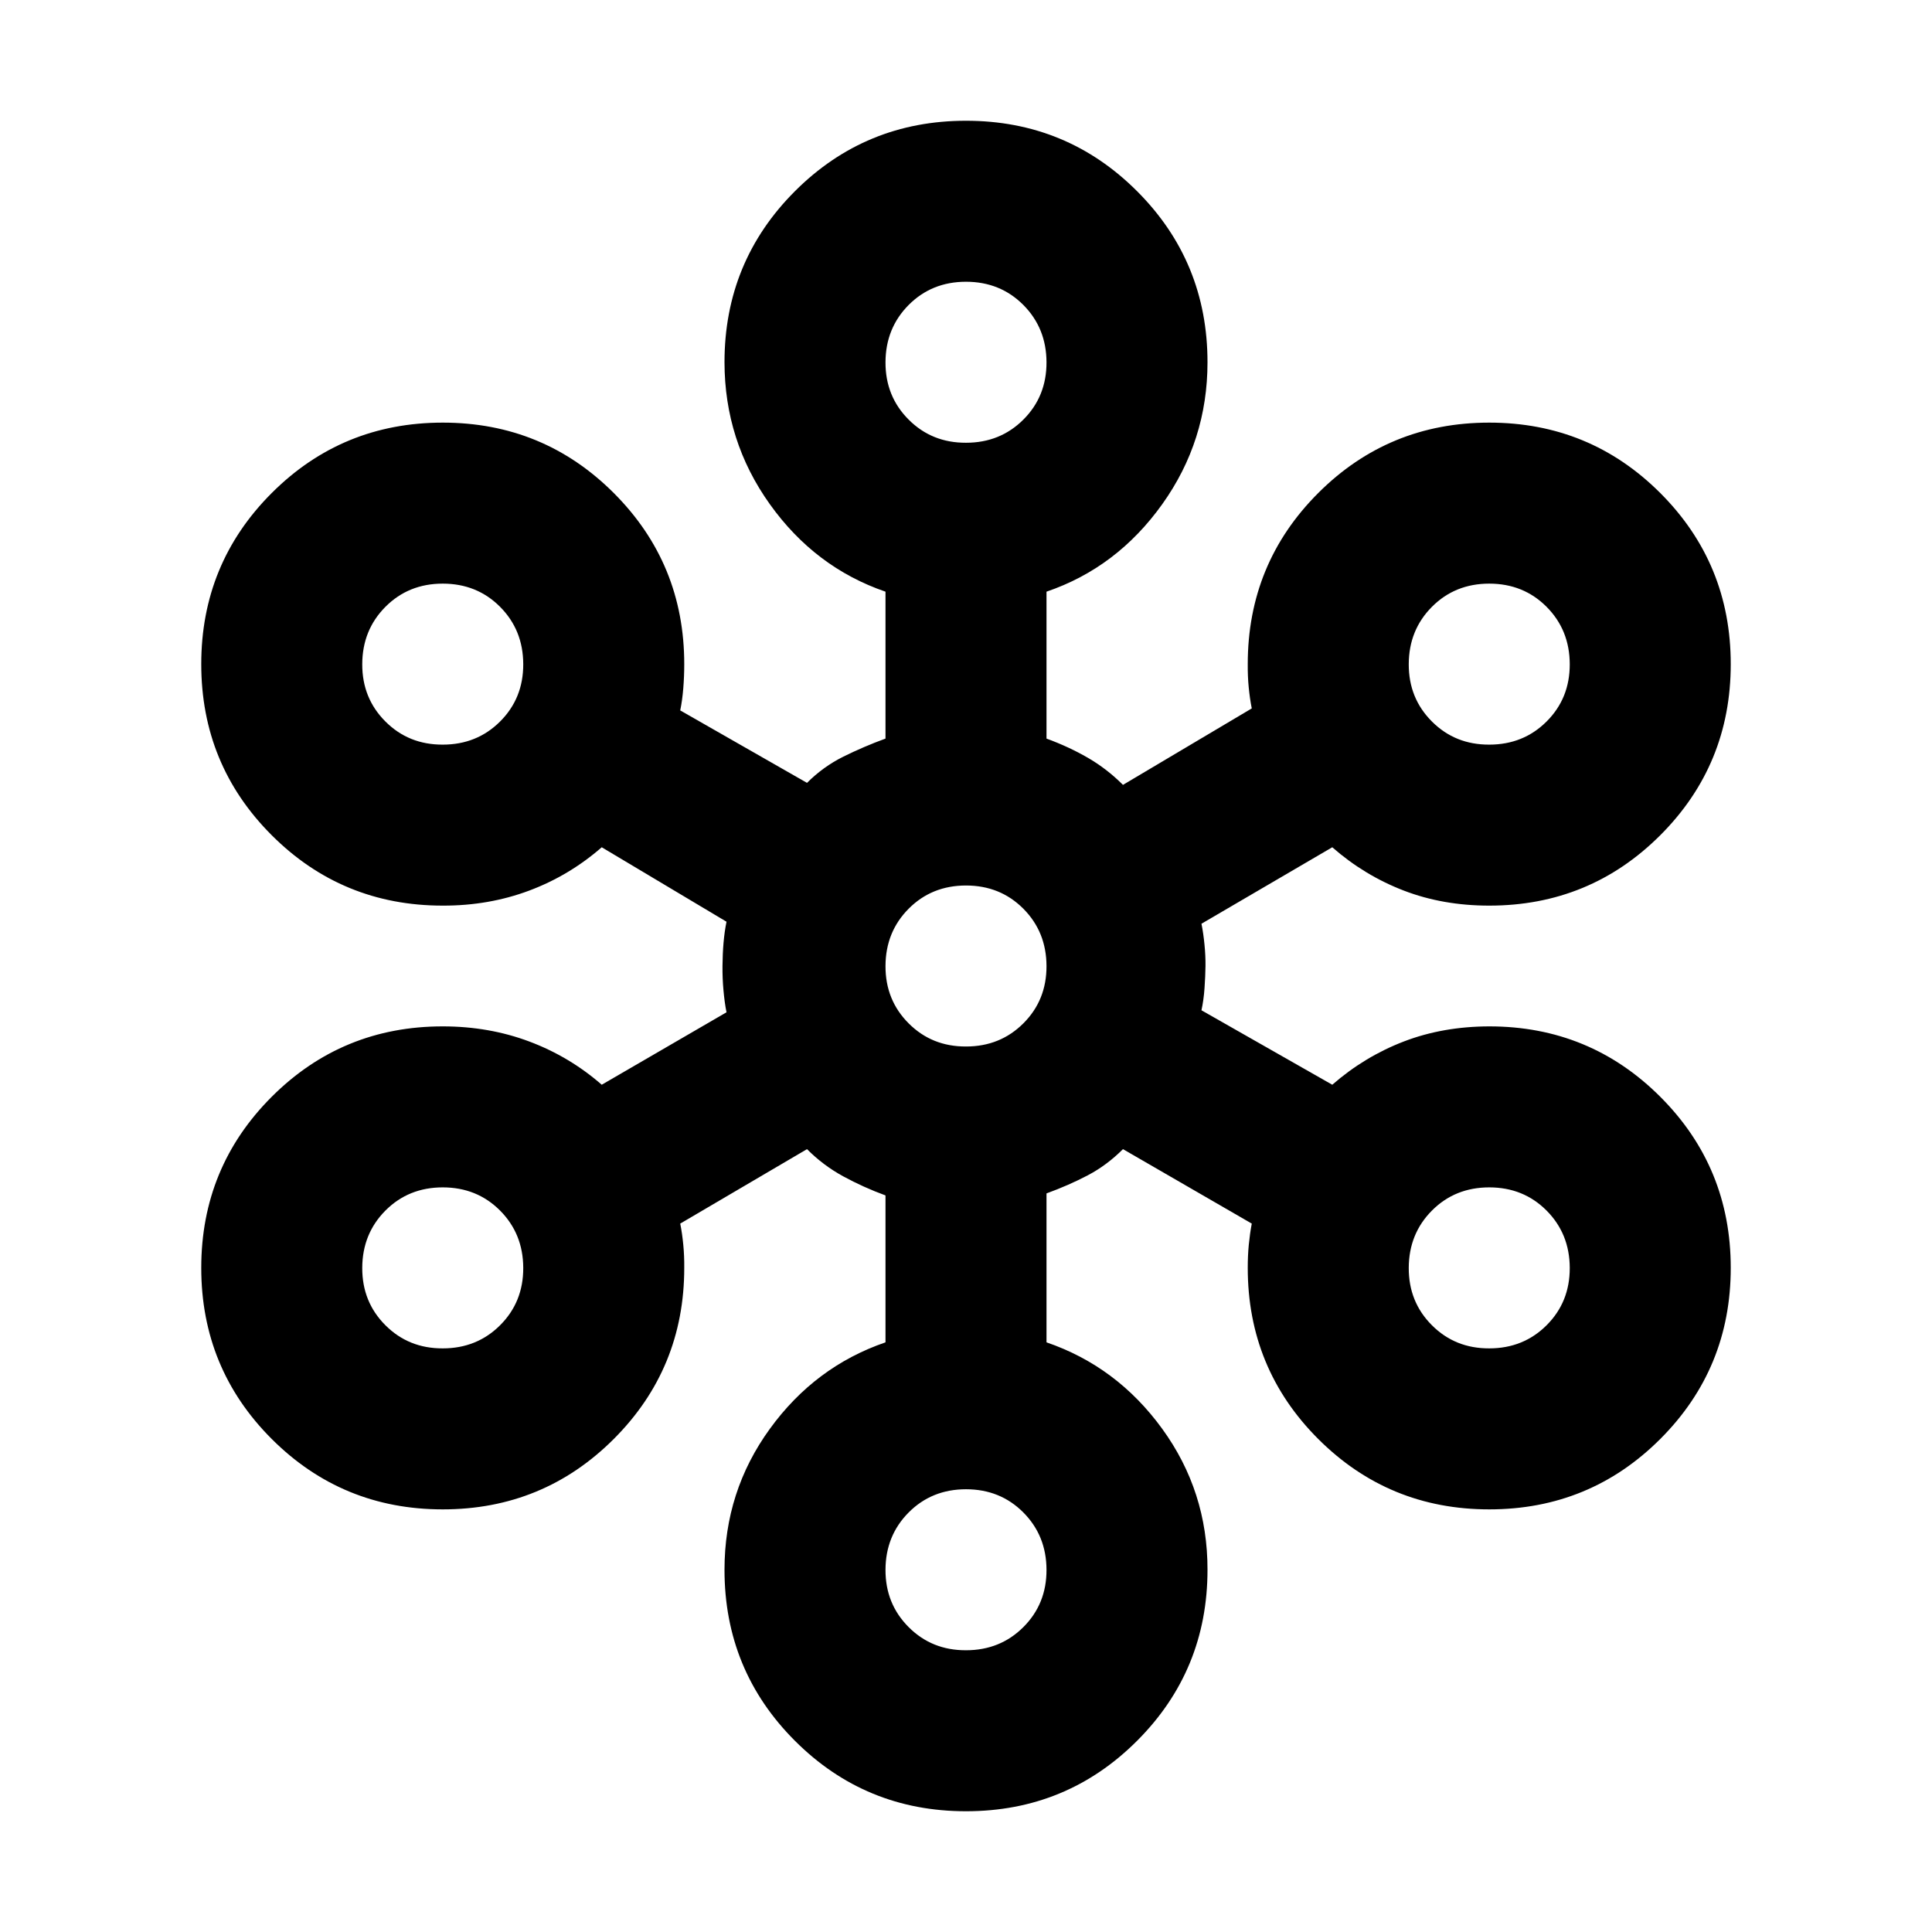 <?xml version="1.0" encoding="utf-8"?>
<svg xmlns="http://www.w3.org/2000/svg" fill="none" height="100%" overflow="visible" preserveAspectRatio="none" style="display: block;" viewBox="0 0 24 24" width="100%">
<g id="material-symbols:graph-5">
<path d="M12 22.5C11.167 22.5 10.458 22.208 9.875 21.625C9.292 21.042 9 20.333 9 19.5C9 18.85 9.188 18.267 9.563 17.75C9.938 17.233 10.417 16.875 11 16.675V14.85C10.817 14.783 10.642 14.704 10.475 14.613C10.308 14.522 10.158 14.409 10.025 14.275L8.45 15.2C8.467 15.283 8.479 15.371 8.488 15.463C8.497 15.555 8.501 15.651 8.5 15.75C8.5 16.583 8.208 17.292 7.625 17.875C7.042 18.458 6.333 18.75 5.5 18.75C4.667 18.75 3.958 18.458 3.375 17.875C2.792 17.292 2.5 16.583 2.5 15.75C2.5 14.917 2.792 14.208 3.375 13.625C3.958 13.042 4.667 12.75 5.5 12.75C5.883 12.75 6.242 12.813 6.575 12.938C6.908 13.063 7.208 13.242 7.475 13.475L9.025 12.575C9.008 12.492 8.996 12.4 8.987 12.3C8.978 12.2 8.974 12.1 8.975 12C8.976 11.9 8.98 11.804 8.988 11.712C8.996 11.62 9.008 11.533 9.025 11.45L7.475 10.525C7.208 10.758 6.908 10.938 6.575 11.063C6.242 11.188 5.883 11.251 5.5 11.25C4.667 11.25 3.958 10.958 3.375 10.375C2.792 9.792 2.5 9.083 2.5 8.25C2.5 7.417 2.792 6.708 3.375 6.125C3.958 5.542 4.667 5.25 5.5 5.25C6.333 5.25 7.042 5.542 7.625 6.125C8.208 6.708 8.5 7.417 8.5 8.25C8.5 8.35 8.496 8.45 8.488 8.55C8.48 8.65 8.467 8.742 8.45 8.825L10.025 9.725C10.158 9.592 10.308 9.483 10.475 9.4C10.642 9.317 10.817 9.242 11 9.175V7.35C10.417 7.15 9.938 6.788 9.563 6.263C9.188 5.738 9.001 5.151 9 4.5C9 3.667 9.292 2.958 9.875 2.375C10.458 1.792 11.167 1.5 12 1.5C12.833 1.5 13.542 1.792 14.125 2.375C14.708 2.958 15 3.667 15 4.5C15 5.15 14.813 5.738 14.438 6.263C14.063 6.788 13.584 7.151 13 7.35V9.175C13.183 9.242 13.354 9.321 13.513 9.413C13.672 9.505 13.817 9.617 13.95 9.75L15.55 8.8C15.533 8.717 15.521 8.629 15.512 8.538C15.503 8.447 15.499 8.351 15.5 8.25C15.5 7.417 15.792 6.708 16.375 6.125C16.958 5.542 17.667 5.25 18.5 5.25C19.333 5.25 20.042 5.542 20.625 6.125C21.208 6.708 21.5 7.417 21.5 8.25C21.5 9.083 21.208 9.792 20.625 10.375C20.042 10.958 19.333 11.25 18.5 11.25C18.117 11.25 17.763 11.188 17.438 11.063C17.113 10.938 16.817 10.759 16.55 10.525L14.925 11.475C14.942 11.558 14.954 11.646 14.963 11.738C14.972 11.83 14.976 11.917 14.975 12C14.974 12.083 14.97 12.174 14.963 12.275C14.956 12.376 14.943 12.467 14.925 12.55L16.55 13.475C16.817 13.242 17.113 13.063 17.438 12.938C17.763 12.813 18.117 12.751 18.5 12.75C19.333 12.75 20.042 13.042 20.625 13.625C21.208 14.208 21.5 14.917 21.5 15.75C21.5 16.583 21.208 17.292 20.625 17.875C20.042 18.458 19.333 18.75 18.5 18.75C17.667 18.75 16.958 18.458 16.375 17.875C15.792 17.292 15.5 16.583 15.5 15.75C15.5 15.65 15.504 15.554 15.513 15.462C15.522 15.37 15.534 15.283 15.55 15.2L13.95 14.275C13.817 14.408 13.671 14.517 13.513 14.6C13.355 14.683 13.184 14.758 13 14.825V16.675C13.583 16.875 14.063 17.233 14.438 17.75C14.813 18.267 15.001 18.85 15 19.5C15 20.333 14.708 21.042 14.125 21.625C13.542 22.208 12.833 22.5 12 22.5ZM12 20.5C12.283 20.5 12.521 20.404 12.713 20.212C12.905 20.02 13.001 19.783 13 19.5C12.999 19.217 12.903 18.98 12.712 18.788C12.521 18.596 12.283 18.5 12 18.5C11.717 18.5 11.479 18.596 11.288 18.788C11.097 18.98 11.001 19.217 11 19.5C10.999 19.783 11.095 20.02 11.288 20.213C11.481 20.406 11.718 20.501 12 20.5ZM5.5 16.75C5.783 16.75 6.021 16.654 6.213 16.462C6.405 16.27 6.501 16.033 6.5 15.75C6.499 15.467 6.403 15.23 6.212 15.038C6.021 14.846 5.783 14.75 5.5 14.75C5.217 14.75 4.979 14.846 4.788 15.038C4.597 15.23 4.501 15.467 4.5 15.75C4.499 16.033 4.595 16.27 4.788 16.463C4.981 16.656 5.218 16.751 5.5 16.75ZM18.5 16.75C18.783 16.75 19.021 16.654 19.213 16.462C19.405 16.27 19.501 16.033 19.5 15.75C19.499 15.467 19.403 15.23 19.212 15.038C19.021 14.846 18.783 14.75 18.5 14.75C18.217 14.75 17.979 14.846 17.788 15.038C17.597 15.23 17.501 15.467 17.5 15.75C17.499 16.033 17.595 16.27 17.788 16.463C17.981 16.656 18.218 16.751 18.5 16.75ZM12 13C12.283 13 12.521 12.904 12.713 12.712C12.905 12.52 13.001 12.283 13 12C12.999 11.717 12.903 11.48 12.712 11.288C12.521 11.096 12.283 11 12 11C11.717 11 11.479 11.096 11.288 11.288C11.097 11.48 11.001 11.717 11 12C10.999 12.283 11.095 12.52 11.288 12.713C11.481 12.906 11.718 13.001 12 13ZM5.5 9.25C5.783 9.25 6.021 9.154 6.213 8.962C6.405 8.77 6.501 8.533 6.5 8.25C6.499 7.967 6.403 7.73 6.212 7.538C6.021 7.346 5.783 7.25 5.5 7.25C5.217 7.25 4.979 7.346 4.788 7.538C4.597 7.73 4.501 7.967 4.5 8.25C4.499 8.533 4.595 8.77 4.788 8.963C4.981 9.156 5.218 9.251 5.5 9.25ZM18.5 9.25C18.783 9.25 19.021 9.154 19.213 8.962C19.405 8.77 19.501 8.533 19.5 8.25C19.499 7.967 19.403 7.73 19.212 7.538C19.021 7.346 18.783 7.25 18.5 7.25C18.217 7.25 17.979 7.346 17.788 7.538C17.597 7.73 17.501 7.967 17.5 8.25C17.499 8.533 17.595 8.77 17.788 8.963C17.981 9.156 18.218 9.251 18.5 9.25ZM12 5.5C12.283 5.5 12.521 5.404 12.713 5.212C12.905 5.02 13.001 4.783 13 4.5C12.999 4.217 12.903 3.98 12.712 3.788C12.521 3.596 12.283 3.5 12 3.5C11.717 3.5 11.479 3.596 11.288 3.788C11.097 3.98 11.001 4.217 11 4.5C10.999 4.783 11.095 5.02 11.288 5.213C11.481 5.406 11.718 5.501 12 5.5Z" fill="black" id="Vector"/>
</g>
</svg>